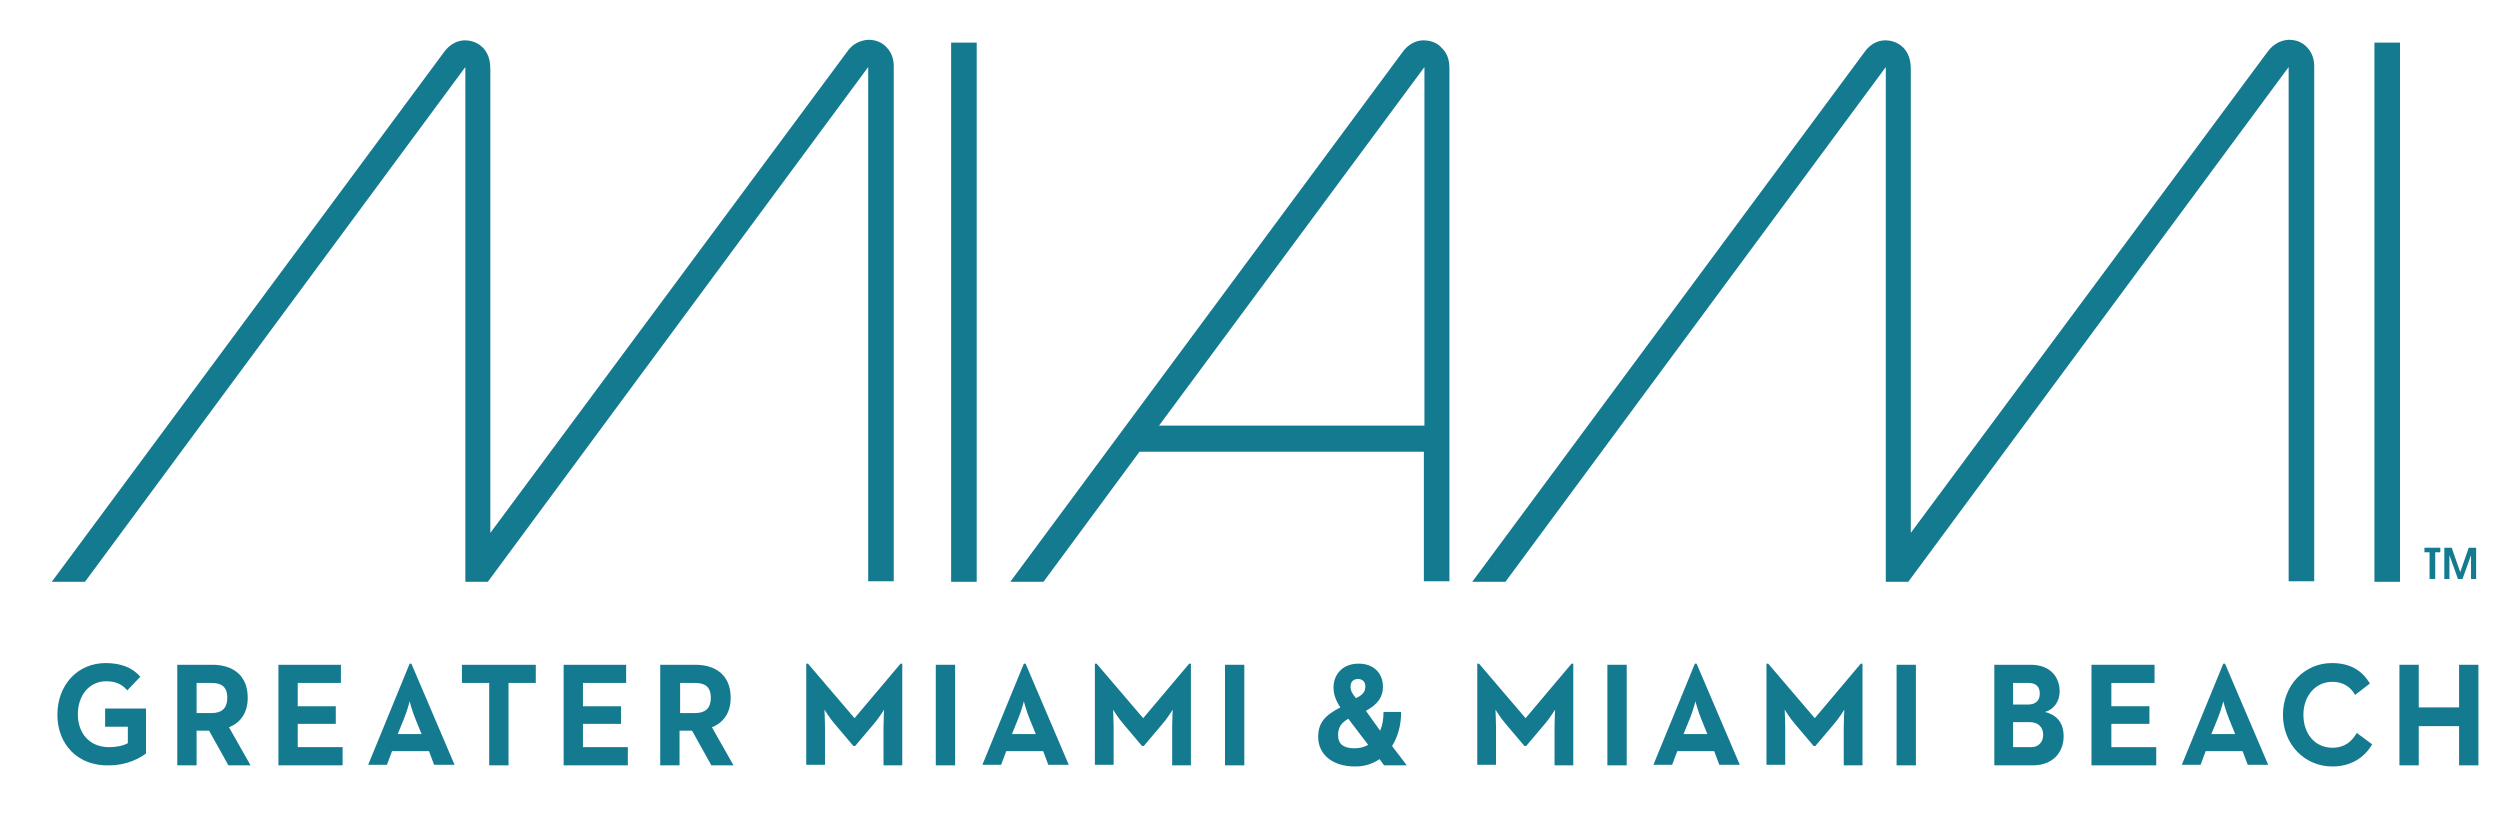 <?xml version="1.0" encoding="utf-8"?>
<!-- Generator: Adobe Illustrator 26.0.2, SVG Export Plug-In . SVG Version: 6.00 Build 0)  -->
<svg version="1.1" id="Layer_1" xmlns="http://www.w3.org/2000/svg" xmlns:xlink="http://www.w3.org/1999/xlink" x="0px" y="0px"
	 viewBox="0 0 440 146" style="enable-background:new 0 0 440 146;" xml:space="preserve">
<style type="text/css">
	.st0{fill:#147A8F;}
	.st1{fill:#147A8F;stroke:#147A8F;}
</style>
<path class="st0" d="M426.7,96.4h2.8v0.8h-0.9v4.7h-1v-4.7h-0.9V96.4z"/>
<path class="st0" d="M430.1,96.4h1.4l1.5,4.3h0l1.5-4.3h1.3v5.5h-0.9v-4.2h0l-1.5,4.2h-0.8l-1.5-4.2h0v4.2h-0.9V96.4z"/>
<polygon class="st1" points="421.9,8 421.9,101.9 418.4,101.9 418.4,8 421.9,8 "/>
<polygon class="st1" points="171.4,8 171.4,101.9 167.9,101.9 167.9,8 171.4,8 "/>
<path class="st1" d="M251.2,75.4l0-63.7c0-0.6-0.2-1-0.9-0.2L203,75.4H251.2L251.2,75.4z M254.6,12.1l0,89.7h-3.5V79h-50.8
	l-16.9,22.9h-4.6l68.5-92.5c0.8-1.1,2-1.8,3.2-1.8c1.5,0,2.4,0.6,2.9,1.2C254.5,9.8,254.6,11.2,254.6,12.1L254.6,12.1z"/>
<path class="st1" d="M149.5,9.4L149.5,9.4L149.5,9.4L85.8,95.3l0-83.1c0-0.9-0.1-2.3-1.1-3.4c-0.5-0.5-1.4-1.2-2.9-1.2
	c-1.2,0-2.4,0.7-3.2,1.8c0,0-68.5,92.5-68.5,92.5h4.6l66.8-90.4c0.7-0.8,0.9-0.4,0.9,0.2l0,90.2c0,0,3.2,0,3.2,0l0,0l66.8-90.4
	c0.6-0.8,0.9-0.4,0.9,0.2l0,90.1l3.5,0l0-90.2c0-0.5-0.1-1.9-1.1-2.9c-0.7-0.8-1.7-1.2-2.9-1.2C151.5,7.6,150.3,8.2,149.5,9.4
	L149.5,9.4z"/>
<path class="st1" d="M399.5,9.4L399.5,9.4L399.5,9.4l-63.7,85.9l0-83.1c0-0.9-0.1-2.3-1.1-3.4c-0.5-0.5-1.4-1.2-2.9-1.2
	c-1.3,0-2.4,0.7-3.2,1.8c0,0-68.5,92.5-68.5,92.5h4.6l66.8-90.4c0.7-0.8,0.9-0.4,0.9,0.2l0,90.2h3.2l0,0l66.8-90.4
	c0.6-0.8,0.9-0.4,0.9,0.2l0,90.1l3.5,0l0-90.2c0-0.5-0.1-1.9-1.1-2.9c-0.7-0.8-1.7-1.2-2.9-1.2C401.5,7.6,400.4,8.2,399.5,9.4
	L399.5,9.4z"/>
<g>
	<path class="st0" d="M10.1,125.8c0-5.2,3.5-9.1,8.5-9.1c2.7,0,4.7,0.8,6.1,2.4l-2.3,2.4c-0.8-0.9-1.8-1.6-3.7-1.6c-3,0-5,2.5-5,5.8
		s2,5.8,5.5,5.8c1.1,0,2.4-0.2,3.3-0.7v-2.9h-4v-3.2h7.2v7.9c-1,0.8-3.4,2.1-6.4,2.1C13.7,134.9,10.1,131,10.1,125.8z"/>
	<path class="st0" d="M31.2,117h6.2c3.4,0,6.2,1.7,6.2,5.8c0,2.7-1.3,4.4-3.3,5.2l3.8,6.7h-3.9l-3.4-6.1h-2.2v6.1h-3.4V117z
		 M37.2,125.5c1.7,0,2.8-0.7,2.8-2.7c0-2-1.1-2.6-2.8-2.6h-2.6v5.3H37.2z"/>
	<path class="st0" d="M49,117h11v3.2h-7.6v4.1h6.7v3.1h-6.7v4.1h7.9v3.2H49V117z"/>
	<path class="st0" d="M72.1,116.8h0.3l7.6,17.8h-3.6l-0.9-2.4H69l-0.9,2.4h-3.3L72.1,116.8z M74.2,129.2l-1.1-2.7
		c-0.5-1.2-1-3-1-3.1c0,0.1-0.5,1.9-1,3.1l-1.1,2.7H74.2z"/>
	<path class="st0" d="M86.1,120.2h-4.8V117h13v3.2h-4.8v14.5h-3.4V120.2z"/>
	<path class="st0" d="M99.2,117h11v3.2h-7.6v4.1h6.7v3.1h-6.7v4.1h7.9v3.2H99.2V117z"/>
	<path class="st0" d="M116.2,117h6.2c3.4,0,6.2,1.7,6.2,5.8c0,2.7-1.3,4.4-3.3,5.2l3.8,6.7h-3.9l-3.4-6.1h-2.2v6.1h-3.4V117z
		 M122.3,125.5c1.7,0,2.8-0.7,2.8-2.7c0-2-1.1-2.6-2.8-2.6h-2.6v5.3H122.3z"/>
	<path class="st0" d="M141.9,116.8h0.3l8.2,9.6l8.1-9.6h0.3v17.9h-3.3V128c0-1.2,0.1-3.1,0.1-3.1s-1,1.6-1.8,2.5l-3.3,3.9h-0.3
		l-3.3-3.9c-0.8-0.9-1.8-2.5-1.8-2.5s0.1,1.9,0.1,3.1v6.6h-3.3V116.8z"/>
	<path class="st0" d="M164.7,117h3.4v17.7h-3.4V117z"/>
	<path class="st0" d="M180.2,116.8h0.3l7.6,17.8h-3.6l-0.9-2.4h-6.5l-0.9,2.4h-3.3L180.2,116.8z M182.3,129.2l-1.1-2.7
		c-0.5-1.2-1-3-1-3.1c0,0.1-0.5,1.9-1,3.1l-1.1,2.7H182.3z"/>
	<path class="st0" d="M192.7,116.8h0.3l8.2,9.6l8.1-9.6h0.3v17.9h-3.3V128c0-1.2,0.1-3.1,0.1-3.1s-1,1.6-1.8,2.5l-3.3,3.9H201
		l-3.3-3.9c-0.8-0.9-1.8-2.5-1.8-2.5s0.1,1.9,0.1,3.1v6.6h-3.3V116.8z"/>
	<path class="st0" d="M215.6,117h3.4v17.7h-3.4V117z"/>
	<path class="st0" d="M242.9,128.6c0.4-0.9,0.6-2,0.6-3.3h3.1c0,2.4-0.6,4.4-1.6,6l2.6,3.4h-4l-0.8-1.1c-1.3,0.9-2.7,1.3-4.3,1.3
		c-4.1,0-6.5-2.2-6.5-5.2c0-2.5,1.2-3.8,3.9-5.2c-0.8-1.2-1.2-2.3-1.2-3.5c0-2.3,1.6-4.2,4.4-4.2c2.6,0,4.3,1.6,4.3,4.1
		c0,1.7-0.9,3.1-3,4.2L242.9,128.6z M237.3,126.5c-1.4,0.8-1.8,1.7-1.8,2.9c0,1.5,0.9,2.3,2.9,2.3c0.9,0,1.7-0.2,2.4-0.6
		L237.3,126.5z M240.3,120.8c0-0.8-0.5-1.3-1.3-1.3c-0.8,0-1.3,0.5-1.3,1.3c0,0.9,0.4,1.4,0.9,2l0,0.1
		C239.9,122.3,240.3,121.7,240.3,120.8z"/>
	<path class="st0" d="M260,116.8h0.3l8.2,9.6l8.1-9.6h0.3v17.9h-3.3V128c0-1.2,0.1-3.1,0.1-3.1s-1,1.6-1.8,2.5l-3.3,3.9h-0.3
		l-3.3-3.9c-0.8-0.9-1.8-2.5-1.8-2.5s0.1,1.9,0.1,3.1v6.6H260V116.8z"/>
	<path class="st0" d="M282.9,117h3.4v17.7h-3.4V117z"/>
	<path class="st0" d="M298.3,116.8h0.3l7.6,17.8h-3.6l-0.9-2.4h-6.5l-0.9,2.4H291L298.3,116.8z M300.5,129.2l-1.1-2.7
		c-0.5-1.2-1-3-1-3.1c0,0.1-0.5,1.9-1,3.1l-1.1,2.7H300.5z"/>
	<path class="st0" d="M310.9,116.8h0.3l8.2,9.6l8.1-9.6h0.3v17.9h-3.3V128c0-1.2,0.1-3.1,0.1-3.1s-1,1.6-1.8,2.5l-3.3,3.9h-0.3
		l-3.3-3.9c-0.8-0.9-1.8-2.5-1.8-2.5s0.1,1.9,0.1,3.1v6.6h-3.3V116.8z"/>
	<path class="st0" d="M333.8,117h3.4v17.7h-3.4V117z"/>
	<path class="st0" d="M351,117h6.4c3.4,0,5.1,2.1,5.1,4.7c0,1.7-1,3.2-2.6,3.6c2,0.5,3.3,1.8,3.3,4.3c0,2.9-2,5.1-5.4,5.1H351V117z
		 M356.9,124c1.4,0,2.1-0.7,2.1-1.9c0-1.2-0.6-1.9-2-1.9h-2.7v3.8H356.9z M357.5,131.5c1.3,0,2.1-0.9,2.1-2.2c0-1.3-0.9-2.2-2.3-2.2
		h-3v4.4H357.5z"/>
	<path class="st0" d="M368.2,117h11v3.2h-7.6v4.1h6.7v3.1h-6.7v4.1h7.9v3.2h-11.4V117z"/>
	<path class="st0" d="M391.3,116.8h0.3l7.6,17.8h-3.6l-0.9-2.4h-6.5l-0.9,2.4h-3.3L391.3,116.8z M393.4,129.2l-1.1-2.7
		c-0.5-1.2-1-3-1-3.1c0,0.1-0.5,1.9-1,3.1l-1.1,2.7H393.4z"/>
	<path class="st0" d="M401.8,125.8c0-5.2,3.8-9.1,8.6-9.1c3,0,5.2,1.1,6.7,3.6l-2.6,2c-0.8-1.4-2.1-2.3-4-2.3c-3,0-5.1,2.5-5.1,5.8
		s2,5.8,5.1,5.8c2.2,0,3.4-1.1,4.3-2.6l2.7,2c-1.4,2.4-3.8,3.9-7,3.9C405.6,134.9,401.8,131,401.8,125.8z"/>
	<path class="st0" d="M422.3,117h3.4v7.5h7.1V117h3.4v17.7h-3.4v-6.9h-7.1v6.9h-3.4V117z"/>
</g>
</svg>
